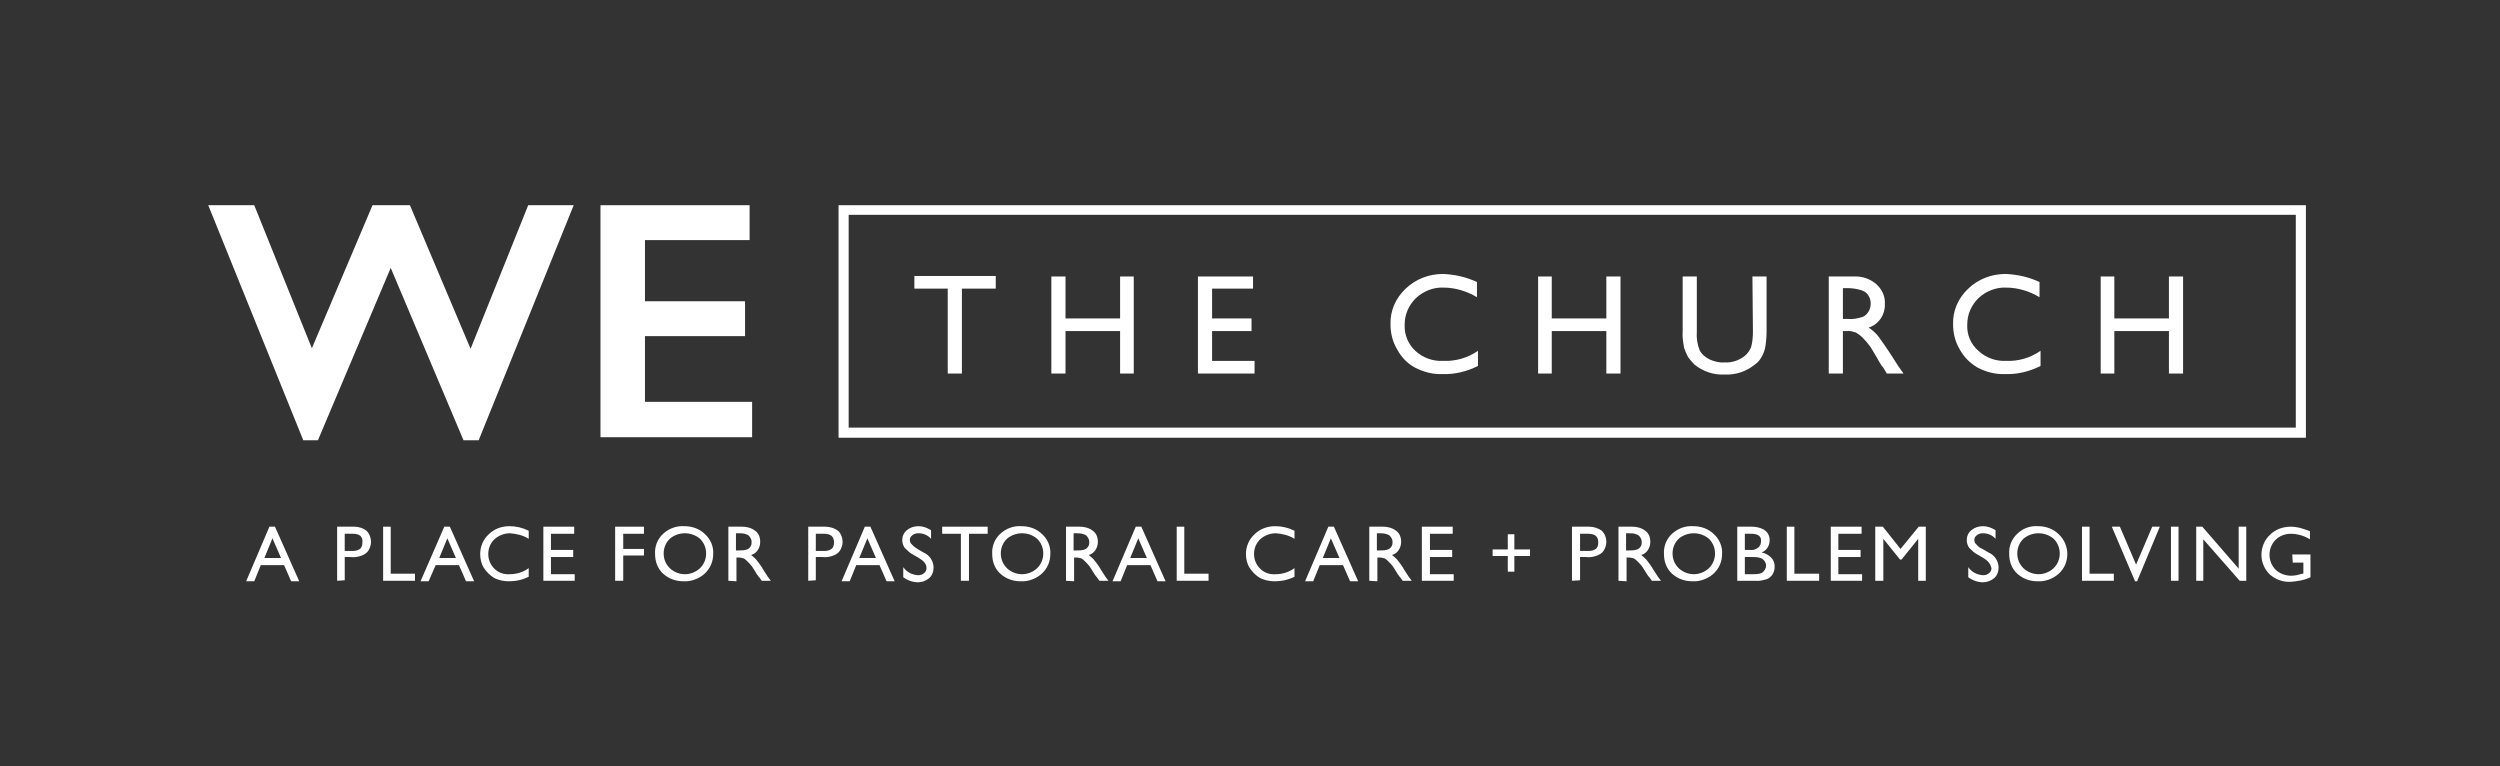 <?xml version="1.0" encoding="utf-8"?>
<!-- Generator: Adobe Illustrator 24.1.0, SVG Export Plug-In . SVG Version: 6.00 Build 0)  -->
<svg version="1.1" id="Layer_1" xmlns="http://www.w3.org/2000/svg" xmlns:xlink="http://www.w3.org/1999/xlink" x="0px" y="0px"
	 viewBox="0 0 494.6 151.6" style="enable-background:new 0 0 494.6 151.6;" xml:space="preserve">
<rect x="0" y="0" width="494.6" height="151.6" fill="#333333" stroke="none"/>
<rect x="-192.1" y="-267.6" style="display:none;stroke:#FFFFFF;stroke-miterlimit:10;" width="927" height="663"/>
<polygon style="fill:#FFFFFF;" points="50.3,40.6 61.7,68.9 73.7,40.6 81.1,40.6 93.1,69 104.5,40.6 113.5,40.6 94.7,87.1 
	91.7,87.1 77.3,53 62.9,87.1 60,87.1 41.2,40.6 "/>
<polygon style="fill:#FFFFFF;" points="148.3,40.6 148.3,47.5 127.6,47.5 127.6,59.6 147.4,59.6 147.4,66.5 127.6,66.5 127.6,79.5 
	148.8,79.5 148.8,86.5 118.8,86.5 118.8,40.6 "/>
<polygon style="fill:#FFFFFF;" points="180.9,54.6 197,54.6 197,57.1 190.3,57.1 190.3,73.9 187.5,73.9 187.5,57.1 180.9,57.1 "/>
<polygon style="fill:#FFFFFF;" points="221.6,54.7 224.3,54.7 224.3,73.9 221.6,73.9 221.6,65.5 210.8,65.5 210.8,73.9 208,73.9 
	208,54.7 210.8,54.7 210.8,63 221.6,63 "/>
<polygon style="fill:#FFFFFF;" points="237,54.7 247.9,54.7 247.9,57.1 239.8,57.1 239.8,63 247.6,63 247.6,65.5 239.8,65.5 
	239.8,71.4 248.2,71.4 248.2,73.9 237,73.9 "/>
<g>
	<defs>
		<rect id="SVGID_1_" x="-145.1" y="-224.3" width="792" height="612"/>
	</defs>
	<clipPath id="SVGID_2_">
		<use xlink:href="#SVGID_1_"  style="overflow:visible;"/>
	</clipPath>
	<g style="clip-path:url(#SVGID_2_);">
		<path style="fill:#FFFFFF;" d="M292.4,69.4v3c-2.2,1.1-4.6,1.7-7,1.6c-1.9,0.1-3.8-0.4-5.5-1.3c-1.5-0.8-2.7-2.1-3.5-3.6
			c-0.9-1.5-1.3-3.2-1.3-4.9c-0.1-2.7,1-5.2,3-7.1c2-1.9,4.6-2.9,7.4-2.9c2.3,0.1,4.6,0.6,6.7,1.6v3c-2-1.2-4.3-1.9-6.6-1.9
			c-2-0.1-4,0.7-5.5,2.1c-1.4,1.4-2.2,3.2-2.2,5.2c-0.1,2,0.7,3.9,2.1,5.2c1.5,1.4,3.5,2.1,5.5,2C288,71.5,290.4,70.8,292.4,69.4"/>
		<polygon style="fill:#FFFFFF;" points="317.8,54.7 320.6,54.7 320.6,73.9 317.8,73.9 317.8,65.5 307,65.5 307,73.9 304.3,73.9 
			304.3,54.7 307,54.7 307,63 317.8,63 		"/>
		<path style="fill:#FFFFFF;" d="M346.7,54.7h2.8v10.9c0,1.1-0.1,2.2-0.3,3.3c-0.2,0.7-0.4,1.3-0.8,1.9c-0.3,0.5-0.7,1-1.2,1.3
			c-1.7,1.4-3.8,2.1-6,2c-2.2,0.1-4.3-0.6-6-2c-0.4-0.4-0.8-0.9-1.2-1.4c-0.3-0.6-0.6-1.2-0.8-1.8c-0.2-1.1-0.4-2.3-0.3-3.4V54.7
			h2.8v10.9c-0.1,1.3,0.1,2.6,0.6,3.8c0.4,0.7,1.1,1.3,1.9,1.7c0.9,0.4,2,0.7,3,0.6c1.4,0.1,2.9-0.4,4-1.3c0.5-0.4,0.9-1,1.2-1.6
			c0.3-1,0.4-2.1,0.4-3.2L346.7,54.7z"/>
		<path style="fill:#FFFFFF;" d="M361.8,73.9V54.7h4.8c1.7-0.1,3.3,0.4,4.6,1.5c1.1,1,1.8,2.4,1.7,3.9c0.1,2.1-1.2,4.1-3.2,4.7
			c0.7,0.5,1.3,1,1.8,1.6c0.9,1.2,1.7,2.4,2.5,3.6c0.7,1.1,1.2,1.9,1.6,2.5l1,1.4h-3.3l-0.8-1.3l-0.2-0.2l-0.5-0.8l-0.8-1.4
			l-0.9-1.5c-0.5-0.7-1-1.3-1.6-1.9c-0.4-0.4-0.8-0.7-1.3-1c-0.6-0.2-1.3-0.4-1.9-0.3h-0.7v8.4L361.8,73.9z M365.4,57h-0.8v6.1h1
			c1,0.1,1.9-0.1,2.9-0.4c0.5-0.2,0.9-0.6,1.2-1.1c0.3-0.5,0.4-1.1,0.4-1.6c0-0.6-0.2-1.2-0.5-1.6c-0.3-0.5-0.8-0.8-1.4-1
			C367.2,57.1,366.3,57,365.4,57"/>
		<path style="fill:#FFFFFF;" d="M403.7,69.4v3c-2.2,1.1-4.6,1.7-7,1.6c-1.9,0.1-3.8-0.4-5.5-1.3c-1.5-0.9-2.7-2.1-3.5-3.6
			c-0.9-1.5-1.3-3.2-1.3-4.9c-0.1-2.7,1-5.2,3-7.1c2-1.9,4.6-2.9,7.4-2.9c2.3,0.1,4.6,0.6,6.7,1.6v3c-2-1.2-4.3-1.9-6.6-1.9
			c-2-0.1-4,0.7-5.5,2.1c-1.4,1.4-2.2,3.2-2.2,5.2c-0.1,2,0.7,3.9,2.2,5.2c1.5,1.4,3.5,2.1,5.5,2C399.3,71.5,401.7,70.8,403.7,69.4"
			/>
		<polygon style="fill:#FFFFFF;" points="429.1,54.7 431.9,54.7 431.9,73.9 429.1,73.9 429.1,65.5 418.3,65.5 418.3,73.9 
			415.6,73.9 415.6,54.7 418.3,54.7 418.3,63 429.1,63 		"/>
		<path style="fill:#FFFFFF;" d="M456.1,86.6H165.9v-46h290.3V86.6z M167.9,84.6h286.3V42.5H167.9V84.6z"/>
		<path style="fill:#FFFFFF;" d="M53.3,104.2h1.1l4.8,10.8h-1.6l-1.4-3.2h-4.6l-1.3,3.2h-1.6L53.3,104.2z M55.6,110.4l-1.7-3.9
			l-1.6,3.9L55.6,110.4z"/>
		<path style="fill:#FFFFFF;" d="M66.7,114.9v-10.7h3.4c0.9,0,1.8,0.3,2.4,0.8c0.6,0.6,0.9,1.4,0.9,2.2c0,0.6-0.2,1.2-0.5,1.7
			c-0.3,0.5-0.8,0.8-1.3,1c-0.8,0.3-1.5,0.4-2.3,0.3h-1.1v4.6L66.7,114.9z M69.8,105.6h-1.6v3.4h1.6c0.5,0,1-0.1,1.4-0.4
			c0.4-0.3,0.5-0.8,0.5-1.3C71.8,106.1,71.1,105.6,69.8,105.6"/>
		<polygon style="fill:#FFFFFF;" points="75.8,104.2 77.3,104.2 77.3,113.5 82.1,113.5 82.1,114.9 75.8,114.9 		"/>
		<path style="fill:#FFFFFF;" d="M87.9,104.2H89l4.8,10.8h-1.6l-1.4-3.2h-4.6l-1.4,3.2h-1.6L87.9,104.2z M90.2,110.4l-1.7-3.9
			l-1.6,3.9H90.2z"/>
		<path style="fill:#FFFFFF;" d="M104.6,112.4v1.7c-1.2,0.6-2.5,0.9-3.9,0.9c-1,0-2.1-0.2-3-0.7c-0.8-0.5-1.5-1.2-2-2
			c-0.5-0.8-0.7-1.8-0.7-2.7c0-1.5,0.6-2.9,1.7-3.9c1.1-1.1,2.6-1.6,4.1-1.6c1.3,0,2.6,0.3,3.8,0.9v1.6c-1.1-0.7-2.4-1-3.7-1.1
			c-1.1,0-2.2,0.4-3.1,1.2c-0.8,0.8-1.2,1.8-1.2,2.9c0,1.1,0.4,2.1,1.2,2.9c0.8,0.8,1.9,1.2,3.1,1.1
			C102.2,113.6,103.5,113.2,104.6,112.4"/>
		<polygon style="fill:#FFFFFF;" points="107.5,104.2 113.6,104.2 113.6,105.6 109,105.6 109,108.8 113.4,108.8 113.4,110.2 
			109,110.2 109,113.6 113.7,113.6 113.7,114.9 107.5,114.9 		"/>
		<polygon style="fill:#FFFFFF;" points="121.7,104.2 127.4,104.2 127.4,105.6 123.3,105.6 123.3,108.6 127.4,108.6 127.4,109.9 
			123.3,109.9 123.3,114.9 121.7,114.9 		"/>
		<path style="fill:#FFFFFF;" d="M135.4,104.1c1.5,0,3,0.5,4.1,1.6c1.1,1,1.7,2.5,1.6,3.9c0,1.5-0.6,2.9-1.7,3.9
			c-1.1,1-2.7,1.6-4.2,1.5c-1.5,0-2.9-0.5-4-1.5c-1.1-1-1.6-2.4-1.6-3.9c-0.1-1.5,0.5-3,1.6-4C132.4,104.5,133.9,104,135.4,104.1
			 M135.5,105.5c-1.1,0-2.2,0.4-3,1.1c-0.8,0.8-1.2,1.8-1.2,2.9c0,1.1,0.4,2.1,1.2,2.9c1.7,1.6,4.3,1.6,6,0c0.8-0.8,1.2-1.8,1.2-2.9
			c0-1.1-0.4-2.1-1.2-2.9C137.7,105.9,136.6,105.5,135.5,105.5"/>
		<path style="fill:#FFFFFF;" d="M144.1,114.9v-10.7h2.7c0.9,0,1.8,0.2,2.6,0.8c0.7,0.5,1,1.3,1,2.2c0,1.2-0.7,2.3-1.8,2.6
			c0.4,0.3,0.7,0.6,1,0.9c0.5,0.6,1,1.3,1.4,2c0.4,0.6,0.7,1.1,0.9,1.4l0.6,0.8h-1.8l-0.5-0.7l-0.1-0.1l-0.3-0.4l-0.5-0.8l-0.5-0.8
			c-0.3-0.4-0.6-0.7-0.9-1c-0.2-0.2-0.4-0.4-0.7-0.6c-0.3-0.1-0.7-0.2-1.1-0.2h-0.4v4.7L144.1,114.9z M146.1,105.5h-0.5v3.4h0.6
			c0.5,0,1.1,0,1.6-0.2c0.3-0.1,0.5-0.3,0.7-0.6c0.2-0.3,0.2-0.6,0.2-0.9c0-0.3-0.1-0.6-0.3-0.9c-0.2-0.3-0.4-0.5-0.8-0.6
			C147.2,105.5,146.6,105.5,146.1,105.5"/>
		<path style="fill:#FFFFFF;" d="M159.9,114.9v-10.7h3.4c0.9,0,1.8,0.3,2.5,0.8c0.6,0.6,0.9,1.4,0.9,2.2c0,0.6-0.2,1.2-0.5,1.7
			c-0.3,0.5-0.8,0.8-1.3,1c-0.8,0.3-1.5,0.4-2.3,0.3h-1.2v4.6L159.9,114.9z M163,105.6h-1.6v3.4h1.7c0.5,0,1-0.1,1.4-0.4
			c0.4-0.3,0.5-0.8,0.5-1.3C165,106.1,164.3,105.6,163,105.6"/>
		<path style="fill:#FFFFFF;" d="M171.1,104.2h1.1l4.8,10.8h-1.6l-1.4-3.2h-4.6l-1.3,3.2h-1.6L171.1,104.2z M173.3,110.4l-1.7-3.9
			l-1.6,3.9H173.3z"/>
		<path style="fill:#FFFFFF;" d="M181.8,110.4l-1.2-0.7c-0.6-0.3-1.1-0.8-1.6-1.3c-0.3-0.4-0.5-1-0.5-1.5c0-0.8,0.3-1.5,0.9-2
			c0.6-0.5,1.4-0.8,2.3-0.8c0.9,0,1.7,0.3,2.5,0.8v1.7c-0.6-0.7-1.5-1.1-2.5-1.1c-0.4,0-0.9,0.1-1.2,0.4c-0.3,0.2-0.5,0.5-0.5,0.9
			c0,0.3,0.1,0.7,0.4,0.9c0.3,0.4,0.7,0.6,1.1,0.9l1.2,0.7c1.2,0.5,2,1.7,2,3c0,0.8-0.3,1.6-0.9,2.1c-0.6,0.5-1.4,0.8-2.2,0.8
			c-1,0-2.1-0.4-2.9-1v-2c0.7,1,1.7,1.5,2.9,1.6c0.4,0,0.9-0.1,1.2-0.4c0.3-0.2,0.5-0.6,0.5-1C183.3,111.6,182.8,111,181.8,110.4"/>
		<polygon style="fill:#FFFFFF;" points="186.4,104.2 195.4,104.2 195.4,105.6 191.7,105.6 191.7,114.9 190.1,114.9 190.1,105.6 
			186.4,105.6 		"/>
		<path style="fill:#FFFFFF;" d="M202.1,104.1c1.5,0,3,0.5,4.1,1.6c1.1,1,1.7,2.5,1.6,3.9c0,1.5-0.6,2.9-1.7,3.9
			c-1.1,1-2.7,1.6-4.2,1.5c-1.5,0-2.9-0.5-4-1.5c-1.1-1-1.6-2.4-1.6-3.9c-0.1-1.5,0.5-3,1.6-4C199.1,104.5,200.6,104,202.1,104.1
			 M202.2,105.5c-1.1,0-2.2,0.4-3,1.1c-0.8,0.8-1.2,1.8-1.2,2.9c0,1.1,0.4,2.1,1.2,2.9c1.7,1.6,4.3,1.6,6,0c0.8-0.8,1.2-1.8,1.2-2.9
			c0-1.1-0.4-2.1-1.2-2.9C204.4,105.9,203.3,105.5,202.2,105.5"/>
		<path style="fill:#FFFFFF;" d="M210.9,114.9v-10.7h2.7c0.9,0,1.8,0.2,2.6,0.8c0.7,0.5,1,1.3,1,2.2c0,1.2-0.7,2.3-1.8,2.6
			c0.4,0.3,0.7,0.6,1,0.9c0.5,0.6,1,1.3,1.4,2c0.4,0.6,0.7,1.1,0.9,1.4l0.6,0.8h-1.8l-0.5-0.7l-0.1-0.1l-0.3-0.4l-0.5-0.8l-0.5-0.8
			c-0.3-0.4-0.6-0.7-0.9-1c-0.2-0.2-0.4-0.4-0.7-0.6c-0.3-0.1-0.7-0.2-1.1-0.2h-0.4v4.7L210.9,114.9z M212.9,105.5h-0.5v3.4h0.6
			c0.5,0,1.1,0,1.6-0.2c0.3-0.1,0.5-0.3,0.7-0.6c0.2-0.3,0.2-0.6,0.2-0.9c0-0.3-0.1-0.6-0.3-0.9c-0.2-0.3-0.4-0.5-0.8-0.6
			C213.9,105.5,213.4,105.5,212.9,105.5"/>
		<path style="fill:#FFFFFF;" d="M224.7,104.2h1.1l4.8,10.8H229l-1.4-3.2H223l-1.3,3.2h-1.6L224.7,104.2z M226.9,110.4l-1.7-3.9
			l-1.6,3.9H226.9z"/>
		<polygon style="fill:#FFFFFF;" points="232.8,104.2 234.3,104.2 234.3,113.5 239.1,113.5 239.1,114.9 232.8,114.9 		"/>
		<path style="fill:#FFFFFF;" d="M256.1,112.4v1.7c-1.2,0.6-2.5,0.9-3.9,0.9c-1,0-2.1-0.2-3-0.7c-0.8-0.5-1.5-1.2-2-2
			c-0.5-0.8-0.7-1.8-0.7-2.7c0-1.5,0.6-2.9,1.7-3.9c1.1-1.1,2.6-1.6,4.1-1.6c1.3,0,2.6,0.3,3.8,0.9v1.6c-1.1-0.7-2.4-1-3.7-1.1
			c-1.1,0-2.2,0.4-3.1,1.2c-0.8,0.8-1.2,1.8-1.2,2.9c0,1.1,0.4,2.1,1.2,2.9c0.8,0.8,1.9,1.2,3.1,1.1
			C253.7,113.6,255,113.2,256.1,112.4"/>
		<path style="fill:#FFFFFF;" d="M262.8,104.2h1.1l4.8,10.8h-1.6l-1.4-3.2h-4.6l-1.3,3.2h-1.6L262.8,104.2z M265,110.4l-1.7-3.9
			l-1.6,3.9H265z"/>
		<path style="fill:#FFFFFF;" d="M270.9,114.9v-10.7h2.7c0.9,0,1.8,0.2,2.6,0.8c0.7,0.5,1,1.3,1,2.2c0,1.2-0.7,2.3-1.8,2.6
			c0.4,0.3,0.7,0.6,1,0.9c0.5,0.6,1,1.3,1.4,2c0.4,0.6,0.7,1.1,0.9,1.4l0.6,0.8h-1.8l-0.5-0.7l-0.1-0.1l-0.3-0.4l-0.5-0.8l-0.5-0.8
			c-0.3-0.4-0.6-0.7-0.9-1c-0.2-0.2-0.4-0.4-0.7-0.6c-0.3-0.1-0.7-0.2-1.1-0.2h-0.4v4.7L270.9,114.9z M272.9,105.5h-0.5v3.4h0.6
			c0.5,0,1.1,0,1.6-0.2c0.3-0.1,0.5-0.3,0.7-0.6c0.2-0.3,0.2-0.6,0.2-0.9c0-0.3-0.1-0.6-0.3-0.9c-0.2-0.3-0.4-0.5-0.8-0.6
			C273.9,105.5,273.4,105.5,272.9,105.5"/>
		<polygon style="fill:#FFFFFF;" points="281.3,104.2 287.4,104.2 287.4,105.6 282.9,105.6 282.9,108.8 287.3,108.8 287.3,110.2 
			282.9,110.2 282.9,113.6 287.6,113.6 287.6,114.9 281.3,114.9 		"/>
		<polygon style="fill:#FFFFFF;" points="298.3,113.1 298.3,110 295.3,110 295.3,108.7 298.3,108.7 298.3,105.7 299.6,105.7 
			299.6,108.7 302.7,108.7 302.7,110 299.6,110 299.6,113.1 		"/>
		<path style="fill:#FFFFFF;" d="M311,114.9v-10.7h3.4c0.9,0,1.8,0.3,2.5,0.8c0.6,0.6,0.9,1.4,0.9,2.2c0,0.6-0.2,1.2-0.5,1.7
			c-0.3,0.5-0.8,0.8-1.3,1c-0.8,0.3-1.5,0.4-2.3,0.3h-1.1v4.6L311,114.9z M314.2,105.6h-1.6v3.4h1.7c0.5,0,1-0.1,1.4-0.4
			c0.4-0.3,0.5-0.8,0.5-1.3C316.2,106.1,315.5,105.6,314.2,105.6"/>
		<path style="fill:#FFFFFF;" d="M320.2,114.9v-10.7h2.7c0.9,0,1.8,0.2,2.6,0.8c0.7,0.5,1,1.3,1,2.2c0,1.2-0.7,2.3-1.8,2.6
			c0.4,0.3,0.7,0.6,1,0.9c0.5,0.6,1,1.3,1.4,2c0.4,0.6,0.7,1.1,0.9,1.4l0.6,0.8h-1.8l-0.5-0.7l-0.1-0.1l-0.3-0.4l-0.5-0.8l-0.5-0.8
			c-0.3-0.4-0.6-0.7-0.9-1c-0.2-0.2-0.4-0.4-0.7-0.6c-0.3-0.1-0.7-0.2-1.1-0.2h-0.4v4.7L320.2,114.9z M322.2,105.5h-0.5v3.4h0.6
			c0.5,0,1.1,0,1.6-0.2c0.3-0.1,0.5-0.3,0.7-0.6c0.2-0.3,0.2-0.6,0.2-0.9c0-0.3-0.1-0.6-0.3-0.9c-0.2-0.3-0.4-0.5-0.8-0.6
			C323.3,105.5,322.7,105.5,322.2,105.5"/>
		<path style="fill:#FFFFFF;" d="M335,104.1c1.5,0,3,0.5,4.1,1.6c1.1,1,1.7,2.5,1.6,3.9c0,1.5-0.6,2.9-1.7,3.9
			c-1.1,1-2.7,1.6-4.2,1.5c-1.5,0-2.9-0.5-4-1.5c-1.1-1-1.6-2.4-1.6-3.9c-0.1-1.5,0.5-3,1.6-4C332,104.5,333.5,104,335,104.1
			 M335.1,105.5c-1.1,0-2.2,0.4-3,1.1c-0.8,0.8-1.2,1.8-1.2,2.9c0,1.1,0.4,2.1,1.2,2.9c1.7,1.6,4.3,1.6,6,0c0.8-0.8,1.2-1.8,1.2-2.9
			c0-1.1-0.4-2.1-1.2-2.9C337.3,105.9,336.2,105.5,335.1,105.5"/>
		<path style="fill:#FFFFFF;" d="M347.3,114.9h-3.6v-10.7h2.8c0.7,0,1.4,0.1,2.1,0.4c1,0.4,1.6,1.4,1.5,2.4c0,1-0.7,2-1.6,2.3
			c0.7,0.1,1.4,0.5,1.9,1c0.5,0.5,0.7,1.1,0.7,1.8c0,0.5-0.1,1-0.4,1.5c-0.3,0.5-0.7,0.8-1.2,1C348.7,114.8,348,115,347.3,114.9
			 M346.5,105.6h-1.3v3.2h1c0.6,0.1,1.2-0.1,1.7-0.5c0.3-0.3,0.5-0.7,0.5-1.2C348.5,106.1,347.8,105.6,346.5,105.6 M346.6,110.2
			h-1.4v3.4h1.5c0.6,0,1.2,0,1.7-0.2c0.3-0.1,0.5-0.3,0.7-0.6c0.2-0.3,0.3-0.6,0.3-0.9c0-0.3-0.1-0.6-0.3-0.9
			c-0.2-0.3-0.5-0.5-0.8-0.6C347.7,110.2,347.1,110.2,346.6,110.2"/>
		<polygon style="fill:#FFFFFF;" points="353.5,104.2 355,104.2 355,113.5 359.9,113.5 359.9,114.9 353.5,114.9 		"/>
		<polygon style="fill:#FFFFFF;" points="362.2,104.2 368.3,104.2 368.3,105.6 363.7,105.6 363.7,108.8 368.1,108.8 368.1,110.2 
			363.7,110.2 363.7,113.6 368.4,113.6 368.4,114.9 362.2,114.9 		"/>
		<polygon style="fill:#FFFFFF;" points="379.6,104.2 381,104.2 381,114.9 379.5,114.9 379.5,106.6 376.2,110.7 375.9,110.7 
			372.6,106.6 372.6,114.9 371,114.9 371,104.2 372.5,104.2 376,108.6 		"/>
		<path style="fill:#FFFFFF;" d="M392.4,110.4l-1.2-0.7c-0.6-0.3-1.1-0.8-1.6-1.3c-0.3-0.4-0.5-1-0.5-1.5c0-0.8,0.3-1.5,0.9-2
			c0.6-0.5,1.4-0.8,2.3-0.8c0.9,0,1.7,0.3,2.5,0.8v1.7c-0.6-0.7-1.5-1.1-2.5-1.1c-0.4,0-0.9,0.1-1.2,0.4c-0.3,0.2-0.5,0.5-0.5,0.9
			c0,0.3,0.1,0.7,0.4,0.9c0.3,0.4,0.7,0.7,1.2,0.9l1.2,0.7c1.2,0.5,2,1.7,2,3c0,0.8-0.3,1.6-0.9,2.1c-0.6,0.5-1.4,0.8-2.2,0.8
			c-1,0-2.1-0.4-2.9-1v-2c0.7,1,1.7,1.5,2.9,1.6c0.4,0,0.9-0.1,1.2-0.4c0.3-0.2,0.5-0.6,0.5-1C393.8,111.6,393.4,111,392.4,110.4"/>
		<path style="fill:#FFFFFF;" d="M403.2,104.1c1.5,0,3,0.5,4.1,1.6c1.1,1,1.7,2.5,1.7,3.9c0,1.5-0.6,2.9-1.7,3.9
			c-1.1,1-2.7,1.6-4.2,1.5c-1.5,0-2.9-0.5-4-1.5c-1.1-1-1.6-2.4-1.6-3.9c-0.1-1.5,0.5-3,1.6-4C400.2,104.5,401.7,104,403.2,104.1
			 M403.3,105.5c-1.1,0-2.2,0.4-3,1.1c-0.8,0.8-1.2,1.8-1.2,2.9c0,1.1,0.4,2.1,1.2,2.9c1.7,1.6,4.3,1.6,6,0c0.8-0.8,1.2-1.8,1.2-2.9
			c0-1.1-0.4-2.1-1.2-2.9C405.5,105.9,404.4,105.5,403.3,105.5"/>
		<polygon style="fill:#FFFFFF;" points="411.9,104.2 413.4,104.2 413.4,113.5 418.2,113.5 418.2,114.9 411.9,114.9 		"/>
		<polygon style="fill:#FFFFFF;" points="425.8,104.2 427.3,104.2 422.8,115 422.4,115 417.8,104.2 419.4,104.2 422.6,111.7 		"/>
		<rect x="429.5" y="104.2" style="fill:#FFFFFF;" width="1.5" height="10.7"/>
		<polygon style="fill:#FFFFFF;" points="442.9,104.2 444.4,104.2 444.4,114.9 443.1,114.9 435.9,106.7 435.9,114.9 434.5,114.9 
			434.5,104.2 435.7,104.2 442.9,112.5 		"/>
		<path style="fill:#FFFFFF;" d="M453.5,109.7h3.6v4.5c-1.2,0.6-2.6,0.8-3.9,0.9c-1.6,0.1-3.1-0.5-4.2-1.5c-1-1-1.6-2.4-1.6-3.8
			c0-1.5,0.6-3,1.7-4c1.1-1.1,2.6-1.6,4.1-1.6c0.6,0,1.2,0.1,1.7,0.2c0.7,0.2,1.4,0.4,2.1,0.7v1.6c-1.1-0.7-2.5-1.1-3.8-1.1
			c-1.1,0-2.2,0.4-3,1.2c-1.6,1.6-1.6,4.3,0,5.9c0.8,0.8,2,1.2,3.1,1.2c0.8,0,1.5-0.2,2.2-0.4h0.2v-2.2h-2.1L453.5,109.7z"/>
	</g>
</g>
<rect x="106.1" y="0.3" style="display:none;fill:#00FF26;" width="36.8" height="36.8"/>
<rect x="201.2" y="115.1" style="display:none;fill:#00FF26;" width="36.8" height="36.8"/>
<rect x="457.6" y="50.7" style="display:none;fill:#00FF26;" width="36.8" height="36.8"/>
<rect x="1" y="39.6" style="display:none;fill:#00FF26;" width="36.8" height="36.8"/>
</svg>
